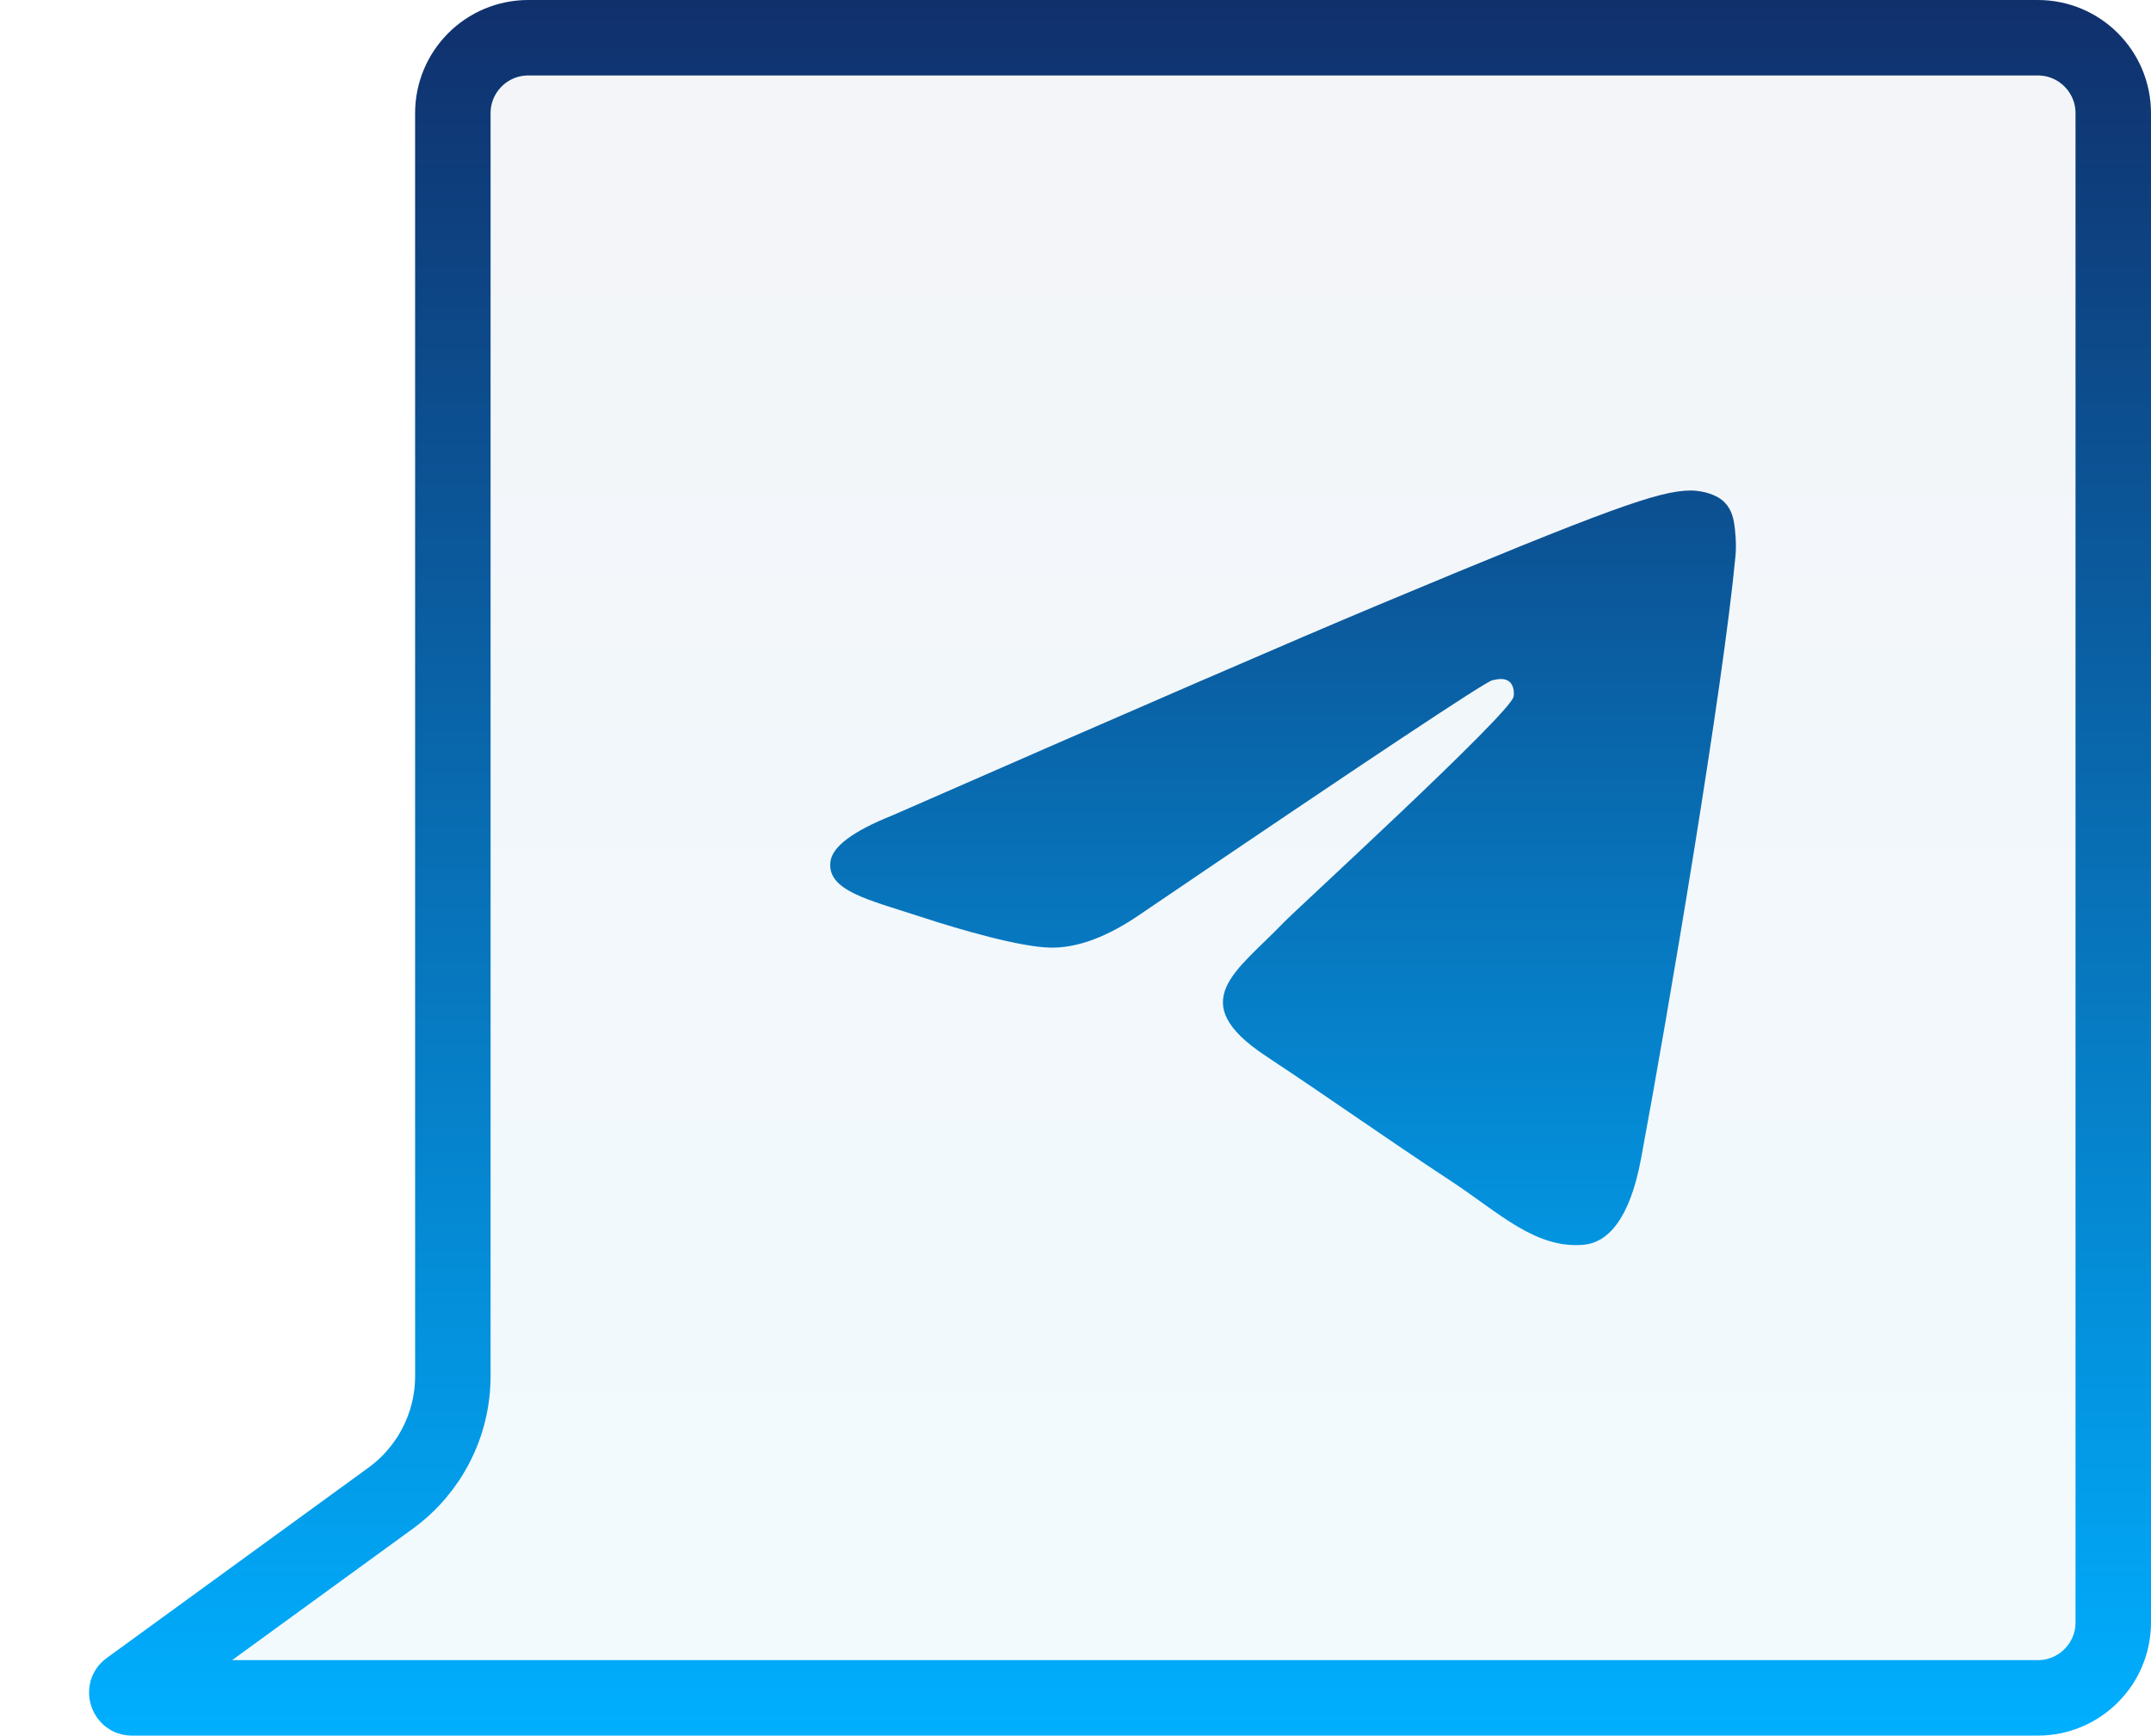 <?xml version="1.0" encoding="UTF-8"?> <svg xmlns="http://www.w3.org/2000/svg" width="57" height="46" viewBox="0 0 57 46" fill="none"><path d="M14 1H54C55.105 1 56 1.895 56 3V43C56 44.105 55.105 45 54 45H3.5C3.447 45 3.427 44.986 3.417 44.978C3.401 44.966 3.38 44.941 3.368 44.904C3.356 44.867 3.359 44.836 3.364 44.816C3.368 44.804 3.376 44.781 3.419 44.75L10.352 39.707C11.387 38.954 12 37.752 12 36.473V3C12 1.895 12.895 1 14 1Z" fill="url(#paint0_linear_354_382)" fill-opacity="0.05" stroke="url(#paint1_linear_354_382)" stroke-width="2"></path><path fill-rule="evenodd" clip-rule="evenodd" d="M23.65 21.61C30.092 18.787 34.388 16.927 36.538 16.028C42.675 13.461 43.95 13.015 44.782 13C44.964 12.997 45.373 13.043 45.638 13.258C45.861 13.441 45.923 13.687 45.952 13.86C45.982 14.033 46.019 14.427 45.989 14.735C45.657 18.249 44.218 26.776 43.486 30.712C43.176 32.377 42.566 32.935 41.975 32.99C40.692 33.109 39.717 32.137 38.474 31.318C36.529 30.036 35.431 29.238 33.542 27.987C31.361 26.541 32.775 25.746 34.019 24.448C34.344 24.108 39.998 18.936 40.108 18.467C40.122 18.408 40.134 18.189 40.005 18.074C39.876 17.958 39.685 17.998 39.547 18.029C39.352 18.074 36.245 20.139 30.226 24.225C29.344 24.834 28.545 25.13 27.829 25.115C27.04 25.098 25.522 24.666 24.394 24.297C23.01 23.845 21.91 23.606 22.006 22.838C22.056 22.437 22.604 22.028 23.65 21.61Z" fill="url(#paint2_linear_354_382)"></path><defs><linearGradient id="paint0_linear_354_382" x1="34" y1="0" x2="34" y2="46" gradientUnits="userSpaceOnUse"><stop stop-color="#10306C"></stop><stop offset="1" stop-color="#00AFFF"></stop></linearGradient><linearGradient id="paint1_linear_354_382" x1="28.5" y1="0" x2="28.5" y2="46" gradientUnits="userSpaceOnUse"><stop stop-color="#10306C"></stop><stop offset="1" stop-color="#00AFFF"></stop></linearGradient><linearGradient id="paint2_linear_354_382" x1="34" y1="4.25" x2="34" y2="40.5" gradientUnits="userSpaceOnUse"><stop stop-color="#10306C"></stop><stop offset="1" stop-color="#00AFFF"></stop></linearGradient></defs></svg> 